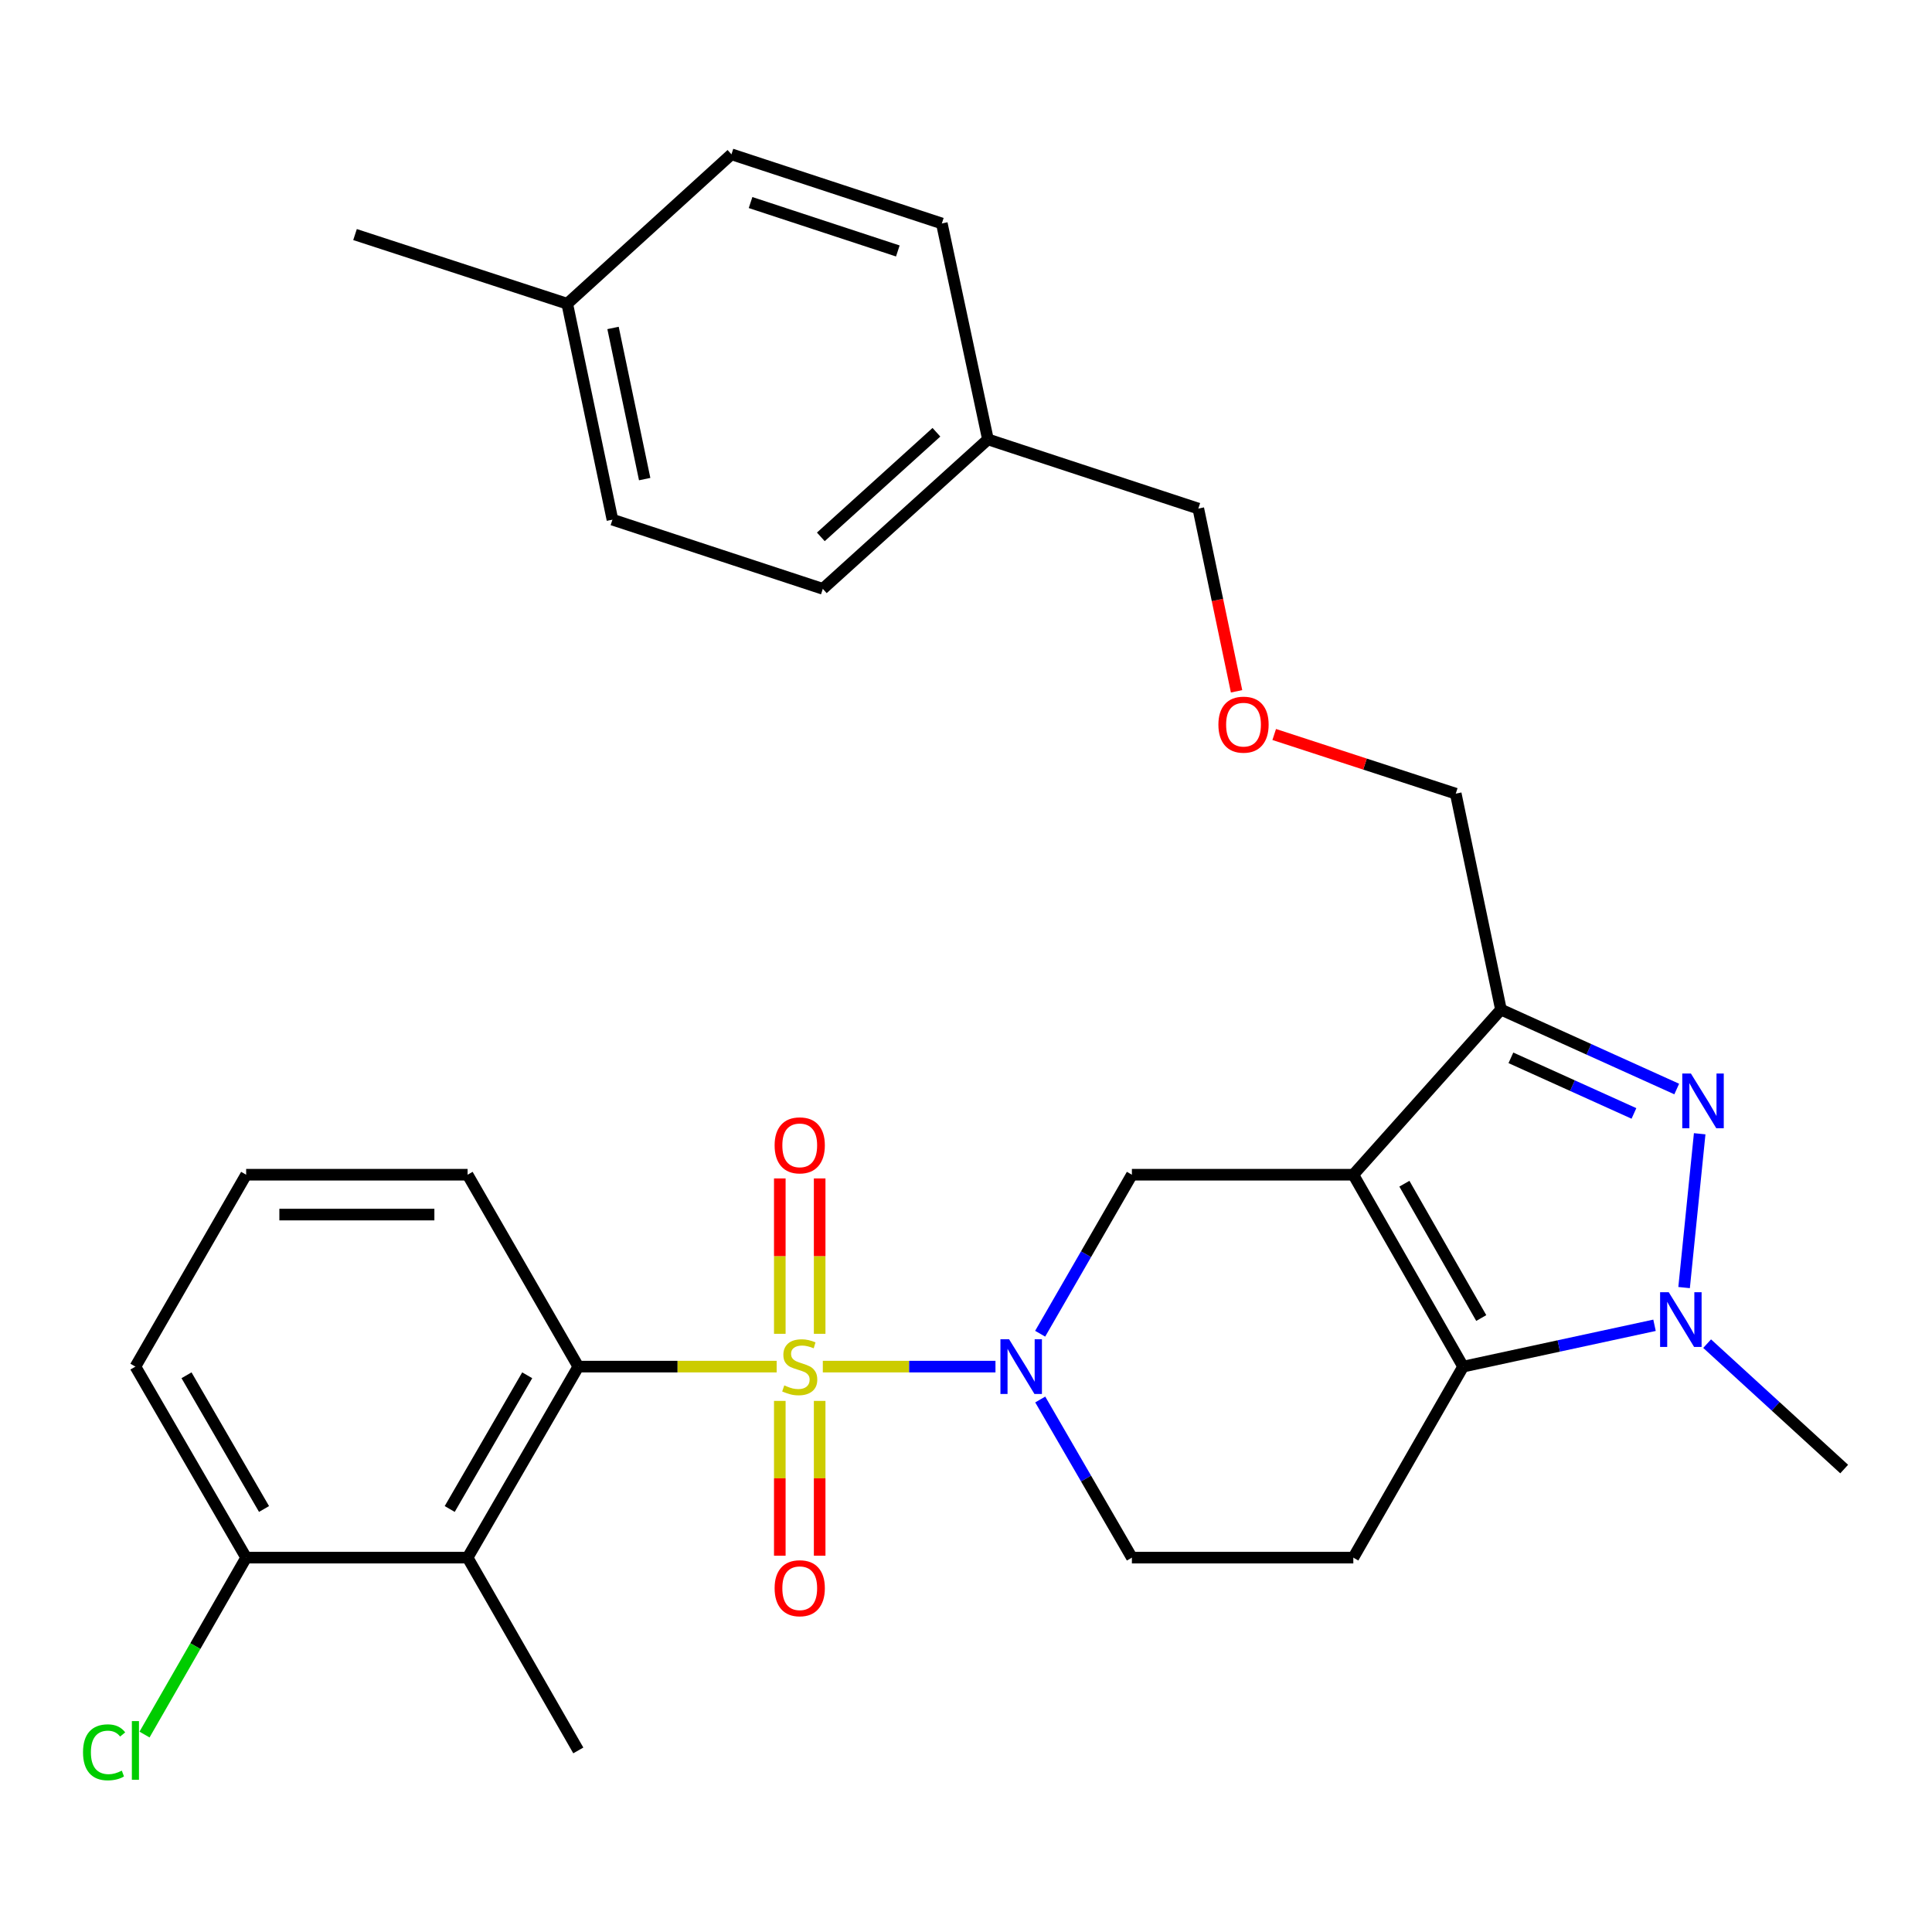<?xml version='1.0' encoding='iso-8859-1'?>
<svg version='1.1' baseProfile='full'
              xmlns='http://www.w3.org/2000/svg'
                      xmlns:rdkit='http://www.rdkit.org/xml'
                      xmlns:xlink='http://www.w3.org/1999/xlink'
                  xml:space='preserve'
width='1000px' height='1000px' viewBox='0 0 1000 1000'>
<!-- END OF HEADER -->
<rect style='opacity:1.0;fill:#FFFFFF;stroke:none' width='1000' height='1000' x='0' y='0'> </rect>
<path class='bond-1' d='M 425.887,707.36 L 470.571,707.36' style='fill:none;fill-rule:evenodd;stroke:#CCCC00;stroke-width:6px;stroke-linecap:butt;stroke-linejoin:miter;stroke-opacity:1' />
<path class='bond-1' d='M 470.571,707.36 L 515.255,707.36' style='fill:none;fill-rule:evenodd;stroke:#0000FF;stroke-width:6px;stroke-linecap:butt;stroke-linejoin:miter;stroke-opacity:1' />
<path class='bond-6' d='M 401.996,707.36 L 350.664,707.36' style='fill:none;fill-rule:evenodd;stroke:#CCCC00;stroke-width:6px;stroke-linecap:butt;stroke-linejoin:miter;stroke-opacity:1' />
<path class='bond-6' d='M 350.664,707.36 L 299.332,707.36' style='fill:none;fill-rule:evenodd;stroke:#000000;stroke-width:6px;stroke-linecap:butt;stroke-linejoin:miter;stroke-opacity:1' />
<path class='bond-10' d='M 424.258,690.375 L 424.258,650.164' style='fill:none;fill-rule:evenodd;stroke:#CCCC00;stroke-width:6px;stroke-linecap:butt;stroke-linejoin:miter;stroke-opacity:1' />
<path class='bond-10' d='M 424.258,650.164 L 424.258,609.952' style='fill:none;fill-rule:evenodd;stroke:#FF0000;stroke-width:6px;stroke-linecap:butt;stroke-linejoin:miter;stroke-opacity:1' />
<path class='bond-10' d='M 403.624,690.375 L 403.624,650.164' style='fill:none;fill-rule:evenodd;stroke:#CCCC00;stroke-width:6px;stroke-linecap:butt;stroke-linejoin:miter;stroke-opacity:1' />
<path class='bond-10' d='M 403.624,650.164 L 403.624,609.952' style='fill:none;fill-rule:evenodd;stroke:#FF0000;stroke-width:6px;stroke-linecap:butt;stroke-linejoin:miter;stroke-opacity:1' />
<path class='bond-11' d='M 403.624,725.106 L 403.624,765.172' style='fill:none;fill-rule:evenodd;stroke:#CCCC00;stroke-width:6px;stroke-linecap:butt;stroke-linejoin:miter;stroke-opacity:1' />
<path class='bond-11' d='M 403.624,765.172 L 403.624,805.239' style='fill:none;fill-rule:evenodd;stroke:#FF0000;stroke-width:6px;stroke-linecap:butt;stroke-linejoin:miter;stroke-opacity:1' />
<path class='bond-11' d='M 424.258,725.106 L 424.258,765.172' style='fill:none;fill-rule:evenodd;stroke:#CCCC00;stroke-width:6px;stroke-linecap:butt;stroke-linejoin:miter;stroke-opacity:1' />
<path class='bond-11' d='M 424.258,765.172 L 424.258,805.239' style='fill:none;fill-rule:evenodd;stroke:#FF0000;stroke-width:6px;stroke-linecap:butt;stroke-linejoin:miter;stroke-opacity:1' />
<path class='bond-0' d='M 700.475,608.032 L 585.866,608.032' style='fill:none;fill-rule:evenodd;stroke:#000000;stroke-width:6px;stroke-linecap:butt;stroke-linejoin:miter;stroke-opacity:1' />
<path class='bond-5' d='M 700.475,608.032 L 776.889,522.562' style='fill:none;fill-rule:evenodd;stroke:#000000;stroke-width:6px;stroke-linecap:butt;stroke-linejoin:miter;stroke-opacity:1' />
<path class='bond-31' d='M 700.475,608.032 L 757.31,707.36' style='fill:none;fill-rule:evenodd;stroke:#000000;stroke-width:6px;stroke-linecap:butt;stroke-linejoin:miter;stroke-opacity:1' />
<path class='bond-31' d='M 726.91,612.684 L 766.694,682.214' style='fill:none;fill-rule:evenodd;stroke:#000000;stroke-width:6px;stroke-linecap:butt;stroke-linejoin:miter;stroke-opacity:1' />
<path class='bond-7' d='M 538.385,690.334 L 562.126,649.183' style='fill:none;fill-rule:evenodd;stroke:#0000FF;stroke-width:6px;stroke-linecap:butt;stroke-linejoin:miter;stroke-opacity:1' />
<path class='bond-7' d='M 562.126,649.183 L 585.866,608.032' style='fill:none;fill-rule:evenodd;stroke:#000000;stroke-width:6px;stroke-linecap:butt;stroke-linejoin:miter;stroke-opacity:1' />
<path class='bond-12' d='M 538.425,724.377 L 562.145,765.304' style='fill:none;fill-rule:evenodd;stroke:#0000FF;stroke-width:6px;stroke-linecap:butt;stroke-linejoin:miter;stroke-opacity:1' />
<path class='bond-12' d='M 562.145,765.304 L 585.866,806.23' style='fill:none;fill-rule:evenodd;stroke:#000000;stroke-width:6px;stroke-linecap:butt;stroke-linejoin:miter;stroke-opacity:1' />
<path class='bond-2' d='M 757.31,707.36 L 700.475,806.23' style='fill:none;fill-rule:evenodd;stroke:#000000;stroke-width:6px;stroke-linecap:butt;stroke-linejoin:miter;stroke-opacity:1' />
<path class='bond-4' d='M 757.31,707.36 L 806.846,696.663' style='fill:none;fill-rule:evenodd;stroke:#000000;stroke-width:6px;stroke-linecap:butt;stroke-linejoin:miter;stroke-opacity:1' />
<path class='bond-4' d='M 806.846,696.663 L 856.382,685.966' style='fill:none;fill-rule:evenodd;stroke:#0000FF;stroke-width:6px;stroke-linecap:butt;stroke-linejoin:miter;stroke-opacity:1' />
<path class='bond-3' d='M 867.87,563.675 L 822.379,543.119' style='fill:none;fill-rule:evenodd;stroke:#0000FF;stroke-width:6px;stroke-linecap:butt;stroke-linejoin:miter;stroke-opacity:1' />
<path class='bond-3' d='M 822.379,543.119 L 776.889,522.562' style='fill:none;fill-rule:evenodd;stroke:#000000;stroke-width:6px;stroke-linecap:butt;stroke-linejoin:miter;stroke-opacity:1' />
<path class='bond-3' d='M 845.726,576.311 L 813.883,561.922' style='fill:none;fill-rule:evenodd;stroke:#0000FF;stroke-width:6px;stroke-linecap:butt;stroke-linejoin:miter;stroke-opacity:1' />
<path class='bond-3' d='M 813.883,561.922 L 782.039,547.532' style='fill:none;fill-rule:evenodd;stroke:#000000;stroke-width:6px;stroke-linecap:butt;stroke-linejoin:miter;stroke-opacity:1' />
<path class='bond-32' d='M 879.755,586.83 L 871.685,666.447' style='fill:none;fill-rule:evenodd;stroke:#0000FF;stroke-width:6px;stroke-linecap:butt;stroke-linejoin:miter;stroke-opacity:1' />
<path class='bond-15' d='M 883.609,695.472 L 919.077,727.925' style='fill:none;fill-rule:evenodd;stroke:#0000FF;stroke-width:6px;stroke-linecap:butt;stroke-linejoin:miter;stroke-opacity:1' />
<path class='bond-15' d='M 919.077,727.925 L 954.545,760.378' style='fill:none;fill-rule:evenodd;stroke:#000000;stroke-width:6px;stroke-linecap:butt;stroke-linejoin:miter;stroke-opacity:1' />
<path class='bond-14' d='M 776.889,522.562 L 753.493,410.796' style='fill:none;fill-rule:evenodd;stroke:#000000;stroke-width:6px;stroke-linecap:butt;stroke-linejoin:miter;stroke-opacity:1' />
<path class='bond-8' d='M 299.332,707.36 L 242.028,806.23' style='fill:none;fill-rule:evenodd;stroke:#000000;stroke-width:6px;stroke-linecap:butt;stroke-linejoin:miter;stroke-opacity:1' />
<path class='bond-8' d='M 272.885,711.844 L 232.772,781.053' style='fill:none;fill-rule:evenodd;stroke:#000000;stroke-width:6px;stroke-linecap:butt;stroke-linejoin:miter;stroke-opacity:1' />
<path class='bond-18' d='M 299.332,707.36 L 242.028,608.032' style='fill:none;fill-rule:evenodd;stroke:#000000;stroke-width:6px;stroke-linecap:butt;stroke-linejoin:miter;stroke-opacity:1' />
<path class='bond-13' d='M 242.028,806.23 L 127.407,806.23' style='fill:none;fill-rule:evenodd;stroke:#000000;stroke-width:6px;stroke-linecap:butt;stroke-linejoin:miter;stroke-opacity:1' />
<path class='bond-21' d='M 242.028,806.23 L 299.332,906.018' style='fill:none;fill-rule:evenodd;stroke:#000000;stroke-width:6px;stroke-linecap:butt;stroke-linejoin:miter;stroke-opacity:1' />
<path class='bond-9' d='M 700.475,806.23 L 585.866,806.23' style='fill:none;fill-rule:evenodd;stroke:#000000;stroke-width:6px;stroke-linecap:butt;stroke-linejoin:miter;stroke-opacity:1' />
<path class='bond-16' d='M 127.407,806.23 L 101.108,852.018' style='fill:none;fill-rule:evenodd;stroke:#000000;stroke-width:6px;stroke-linecap:butt;stroke-linejoin:miter;stroke-opacity:1' />
<path class='bond-16' d='M 101.108,852.018 L 74.808,897.805' style='fill:none;fill-rule:evenodd;stroke:#00CC00;stroke-width:6px;stroke-linecap:butt;stroke-linejoin:miter;stroke-opacity:1' />
<path class='bond-30' d='M 127.407,806.23 L 70.091,707.36' style='fill:none;fill-rule:evenodd;stroke:#000000;stroke-width:6px;stroke-linecap:butt;stroke-linejoin:miter;stroke-opacity:1' />
<path class='bond-30' d='M 136.661,781.051 L 96.54,711.842' style='fill:none;fill-rule:evenodd;stroke:#000000;stroke-width:6px;stroke-linecap:butt;stroke-linejoin:miter;stroke-opacity:1' />
<path class='bond-17' d='M 753.493,410.796 L 706.511,395.485' style='fill:none;fill-rule:evenodd;stroke:#000000;stroke-width:6px;stroke-linecap:butt;stroke-linejoin:miter;stroke-opacity:1' />
<path class='bond-17' d='M 706.511,395.485 L 659.529,380.175' style='fill:none;fill-rule:evenodd;stroke:#FF0000;stroke-width:6px;stroke-linecap:butt;stroke-linejoin:miter;stroke-opacity:1' />
<path class='bond-28' d='M 640.045,357.822 L 630.145,310.532' style='fill:none;fill-rule:evenodd;stroke:#FF0000;stroke-width:6px;stroke-linecap:butt;stroke-linejoin:miter;stroke-opacity:1' />
<path class='bond-28' d='M 630.145,310.532 L 620.244,263.242' style='fill:none;fill-rule:evenodd;stroke:#000000;stroke-width:6px;stroke-linecap:butt;stroke-linejoin:miter;stroke-opacity:1' />
<path class='bond-26' d='M 242.028,608.032 L 127.407,608.032' style='fill:none;fill-rule:evenodd;stroke:#000000;stroke-width:6px;stroke-linecap:butt;stroke-linejoin:miter;stroke-opacity:1' />
<path class='bond-26' d='M 224.835,628.666 L 144.6,628.666' style='fill:none;fill-rule:evenodd;stroke:#000000;stroke-width:6px;stroke-linecap:butt;stroke-linejoin:miter;stroke-opacity:1' />
<path class='bond-19' d='M 511.356,227.431 L 620.244,263.242' style='fill:none;fill-rule:evenodd;stroke:#000000;stroke-width:6px;stroke-linecap:butt;stroke-linejoin:miter;stroke-opacity:1' />
<path class='bond-24' d='M 511.356,227.431 L 487.489,115.665' style='fill:none;fill-rule:evenodd;stroke:#000000;stroke-width:6px;stroke-linecap:butt;stroke-linejoin:miter;stroke-opacity:1' />
<path class='bond-25' d='M 511.356,227.431 L 425.886,304.785' style='fill:none;fill-rule:evenodd;stroke:#000000;stroke-width:6px;stroke-linecap:butt;stroke-linejoin:miter;stroke-opacity:1' />
<path class='bond-25' d='M 484.689,223.735 L 424.861,277.883' style='fill:none;fill-rule:evenodd;stroke:#000000;stroke-width:6px;stroke-linecap:butt;stroke-linejoin:miter;stroke-opacity:1' />
<path class='bond-20' d='M 293.601,157.207 L 316.997,268.974' style='fill:none;fill-rule:evenodd;stroke:#000000;stroke-width:6px;stroke-linecap:butt;stroke-linejoin:miter;stroke-opacity:1' />
<path class='bond-20' d='M 317.306,169.745 L 333.684,247.981' style='fill:none;fill-rule:evenodd;stroke:#000000;stroke-width:6px;stroke-linecap:butt;stroke-linejoin:miter;stroke-opacity:1' />
<path class='bond-29' d='M 293.601,157.207 L 183.76,121.408' style='fill:none;fill-rule:evenodd;stroke:#000000;stroke-width:6px;stroke-linecap:butt;stroke-linejoin:miter;stroke-opacity:1' />
<path class='bond-33' d='M 293.601,157.207 L 378.6,79.865' style='fill:none;fill-rule:evenodd;stroke:#000000;stroke-width:6px;stroke-linecap:butt;stroke-linejoin:miter;stroke-opacity:1' />
<path class='bond-22' d='M 378.6,79.865 L 487.489,115.665' style='fill:none;fill-rule:evenodd;stroke:#000000;stroke-width:6px;stroke-linecap:butt;stroke-linejoin:miter;stroke-opacity:1' />
<path class='bond-22' d='M 388.489,104.837 L 464.711,129.896' style='fill:none;fill-rule:evenodd;stroke:#000000;stroke-width:6px;stroke-linecap:butt;stroke-linejoin:miter;stroke-opacity:1' />
<path class='bond-23' d='M 316.997,268.974 L 425.886,304.785' style='fill:none;fill-rule:evenodd;stroke:#000000;stroke-width:6px;stroke-linecap:butt;stroke-linejoin:miter;stroke-opacity:1' />
<path class='bond-27' d='M 127.407,608.032 L 70.091,707.36' style='fill:none;fill-rule:evenodd;stroke:#000000;stroke-width:6px;stroke-linecap:butt;stroke-linejoin:miter;stroke-opacity:1' />
<path  class='atom-0' d='M 405.941 717.08
Q 406.261 717.2, 407.581 717.76
Q 408.901 718.32, 410.341 718.68
Q 411.821 719, 413.261 719
Q 415.941 719, 417.501 717.72
Q 419.061 716.4, 419.061 714.12
Q 419.061 712.56, 418.261 711.6
Q 417.501 710.64, 416.301 710.12
Q 415.101 709.6, 413.101 709
Q 410.581 708.24, 409.061 707.52
Q 407.581 706.8, 406.501 705.28
Q 405.461 703.76, 405.461 701.2
Q 405.461 697.64, 407.861 695.44
Q 410.301 693.24, 415.101 693.24
Q 418.381 693.24, 422.101 694.8
L 421.181 697.88
Q 417.781 696.48, 415.221 696.48
Q 412.461 696.48, 410.941 697.64
Q 409.421 698.76, 409.461 700.72
Q 409.461 702.24, 410.221 703.16
Q 411.021 704.08, 412.141 704.6
Q 413.301 705.12, 415.221 705.72
Q 417.781 706.52, 419.301 707.32
Q 420.821 708.12, 421.901 709.76
Q 423.021 711.36, 423.021 714.12
Q 423.021 718.04, 420.381 720.16
Q 417.781 722.24, 413.421 722.24
Q 410.901 722.24, 408.981 721.68
Q 407.101 721.16, 404.861 720.24
L 405.941 717.08
' fill='#CCCC00'/>
<path  class='atom-2' d='M 522.302 693.2
L 531.582 708.2
Q 532.502 709.68, 533.982 712.36
Q 535.462 715.04, 535.542 715.2
L 535.542 693.2
L 539.302 693.2
L 539.302 721.52
L 535.422 721.52
L 525.462 705.12
Q 524.302 703.2, 523.062 701
Q 521.862 698.8, 521.502 698.12
L 521.502 721.52
L 517.822 721.52
L 517.822 693.2
L 522.302 693.2
' fill='#0000FF'/>
<path  class='atom-4' d='M 875.219 555.665
L 884.499 570.665
Q 885.419 572.145, 886.899 574.825
Q 888.379 577.505, 888.459 577.665
L 888.459 555.665
L 892.219 555.665
L 892.219 583.985
L 888.339 583.985
L 878.379 567.585
Q 877.219 565.665, 875.979 563.465
Q 874.779 561.265, 874.419 560.585
L 874.419 583.985
L 870.739 583.985
L 870.739 555.665
L 875.219 555.665
' fill='#0000FF'/>
<path  class='atom-5' d='M 863.744 668.864
L 873.024 683.864
Q 873.944 685.344, 875.424 688.024
Q 876.904 690.704, 876.984 690.864
L 876.984 668.864
L 880.744 668.864
L 880.744 697.184
L 876.864 697.184
L 866.904 680.784
Q 865.744 678.864, 864.504 676.664
Q 863.304 674.464, 862.944 673.784
L 862.944 697.184
L 859.264 697.184
L 859.264 668.864
L 863.744 668.864
' fill='#0000FF'/>
<path  class='atom-11' d='M 400.941 592.831
Q 400.941 586.031, 404.301 582.231
Q 407.661 578.431, 413.941 578.431
Q 420.221 578.431, 423.581 582.231
Q 426.941 586.031, 426.941 592.831
Q 426.941 599.711, 423.541 603.631
Q 420.141 607.511, 413.941 607.511
Q 407.701 607.511, 404.301 603.631
Q 400.941 599.751, 400.941 592.831
M 413.941 604.311
Q 418.261 604.311, 420.581 601.431
Q 422.941 598.511, 422.941 592.831
Q 422.941 587.271, 420.581 584.471
Q 418.261 581.631, 413.941 581.631
Q 409.621 581.631, 407.261 584.431
Q 404.941 587.231, 404.941 592.831
Q 404.941 598.551, 407.261 601.431
Q 409.621 604.311, 413.941 604.311
' fill='#FF0000'/>
<path  class='atom-12' d='M 400.941 822.061
Q 400.941 815.261, 404.301 811.461
Q 407.661 807.661, 413.941 807.661
Q 420.221 807.661, 423.581 811.461
Q 426.941 815.261, 426.941 822.061
Q 426.941 828.941, 423.541 832.861
Q 420.141 836.741, 413.941 836.741
Q 407.701 836.741, 404.301 832.861
Q 400.941 828.981, 400.941 822.061
M 413.941 833.541
Q 418.261 833.541, 420.581 830.661
Q 422.941 827.741, 422.941 822.061
Q 422.941 816.501, 420.581 813.701
Q 418.261 810.861, 413.941 810.861
Q 409.621 810.861, 407.261 813.661
Q 404.941 816.461, 404.941 822.061
Q 404.941 827.781, 407.261 830.661
Q 409.621 833.541, 413.941 833.541
' fill='#FF0000'/>
<path  class='atom-17' d='M 42.971 906.998
Q 42.971 899.958, 46.251 896.278
Q 49.571 892.558, 55.851 892.558
Q 61.691 892.558, 64.811 896.678
L 62.171 898.838
Q 59.891 895.838, 55.851 895.838
Q 51.571 895.838, 49.291 898.718
Q 47.051 901.558, 47.051 906.998
Q 47.051 912.598, 49.371 915.478
Q 51.731 918.358, 56.291 918.358
Q 59.411 918.358, 63.051 916.478
L 64.171 919.478
Q 62.691 920.438, 60.451 920.998
Q 58.211 921.558, 55.731 921.558
Q 49.571 921.558, 46.251 917.798
Q 42.971 914.038, 42.971 906.998
' fill='#00CC00'/>
<path  class='atom-17' d='M 68.251 890.838
L 71.931 890.838
L 71.931 921.198
L 68.251 921.198
L 68.251 890.838
' fill='#00CC00'/>
<path  class='atom-18' d='M 630.641 375.077
Q 630.641 368.277, 634.001 364.477
Q 637.361 360.677, 643.641 360.677
Q 649.921 360.677, 653.281 364.477
Q 656.641 368.277, 656.641 375.077
Q 656.641 381.957, 653.241 385.877
Q 649.841 389.757, 643.641 389.757
Q 637.401 389.757, 634.001 385.877
Q 630.641 381.997, 630.641 375.077
M 643.641 386.557
Q 647.961 386.557, 650.281 383.677
Q 652.641 380.757, 652.641 375.077
Q 652.641 369.517, 650.281 366.717
Q 647.961 363.877, 643.641 363.877
Q 639.321 363.877, 636.961 366.677
Q 634.641 369.477, 634.641 375.077
Q 634.641 380.797, 636.961 383.677
Q 639.321 386.557, 643.641 386.557
' fill='#FF0000'/>
</svg>
